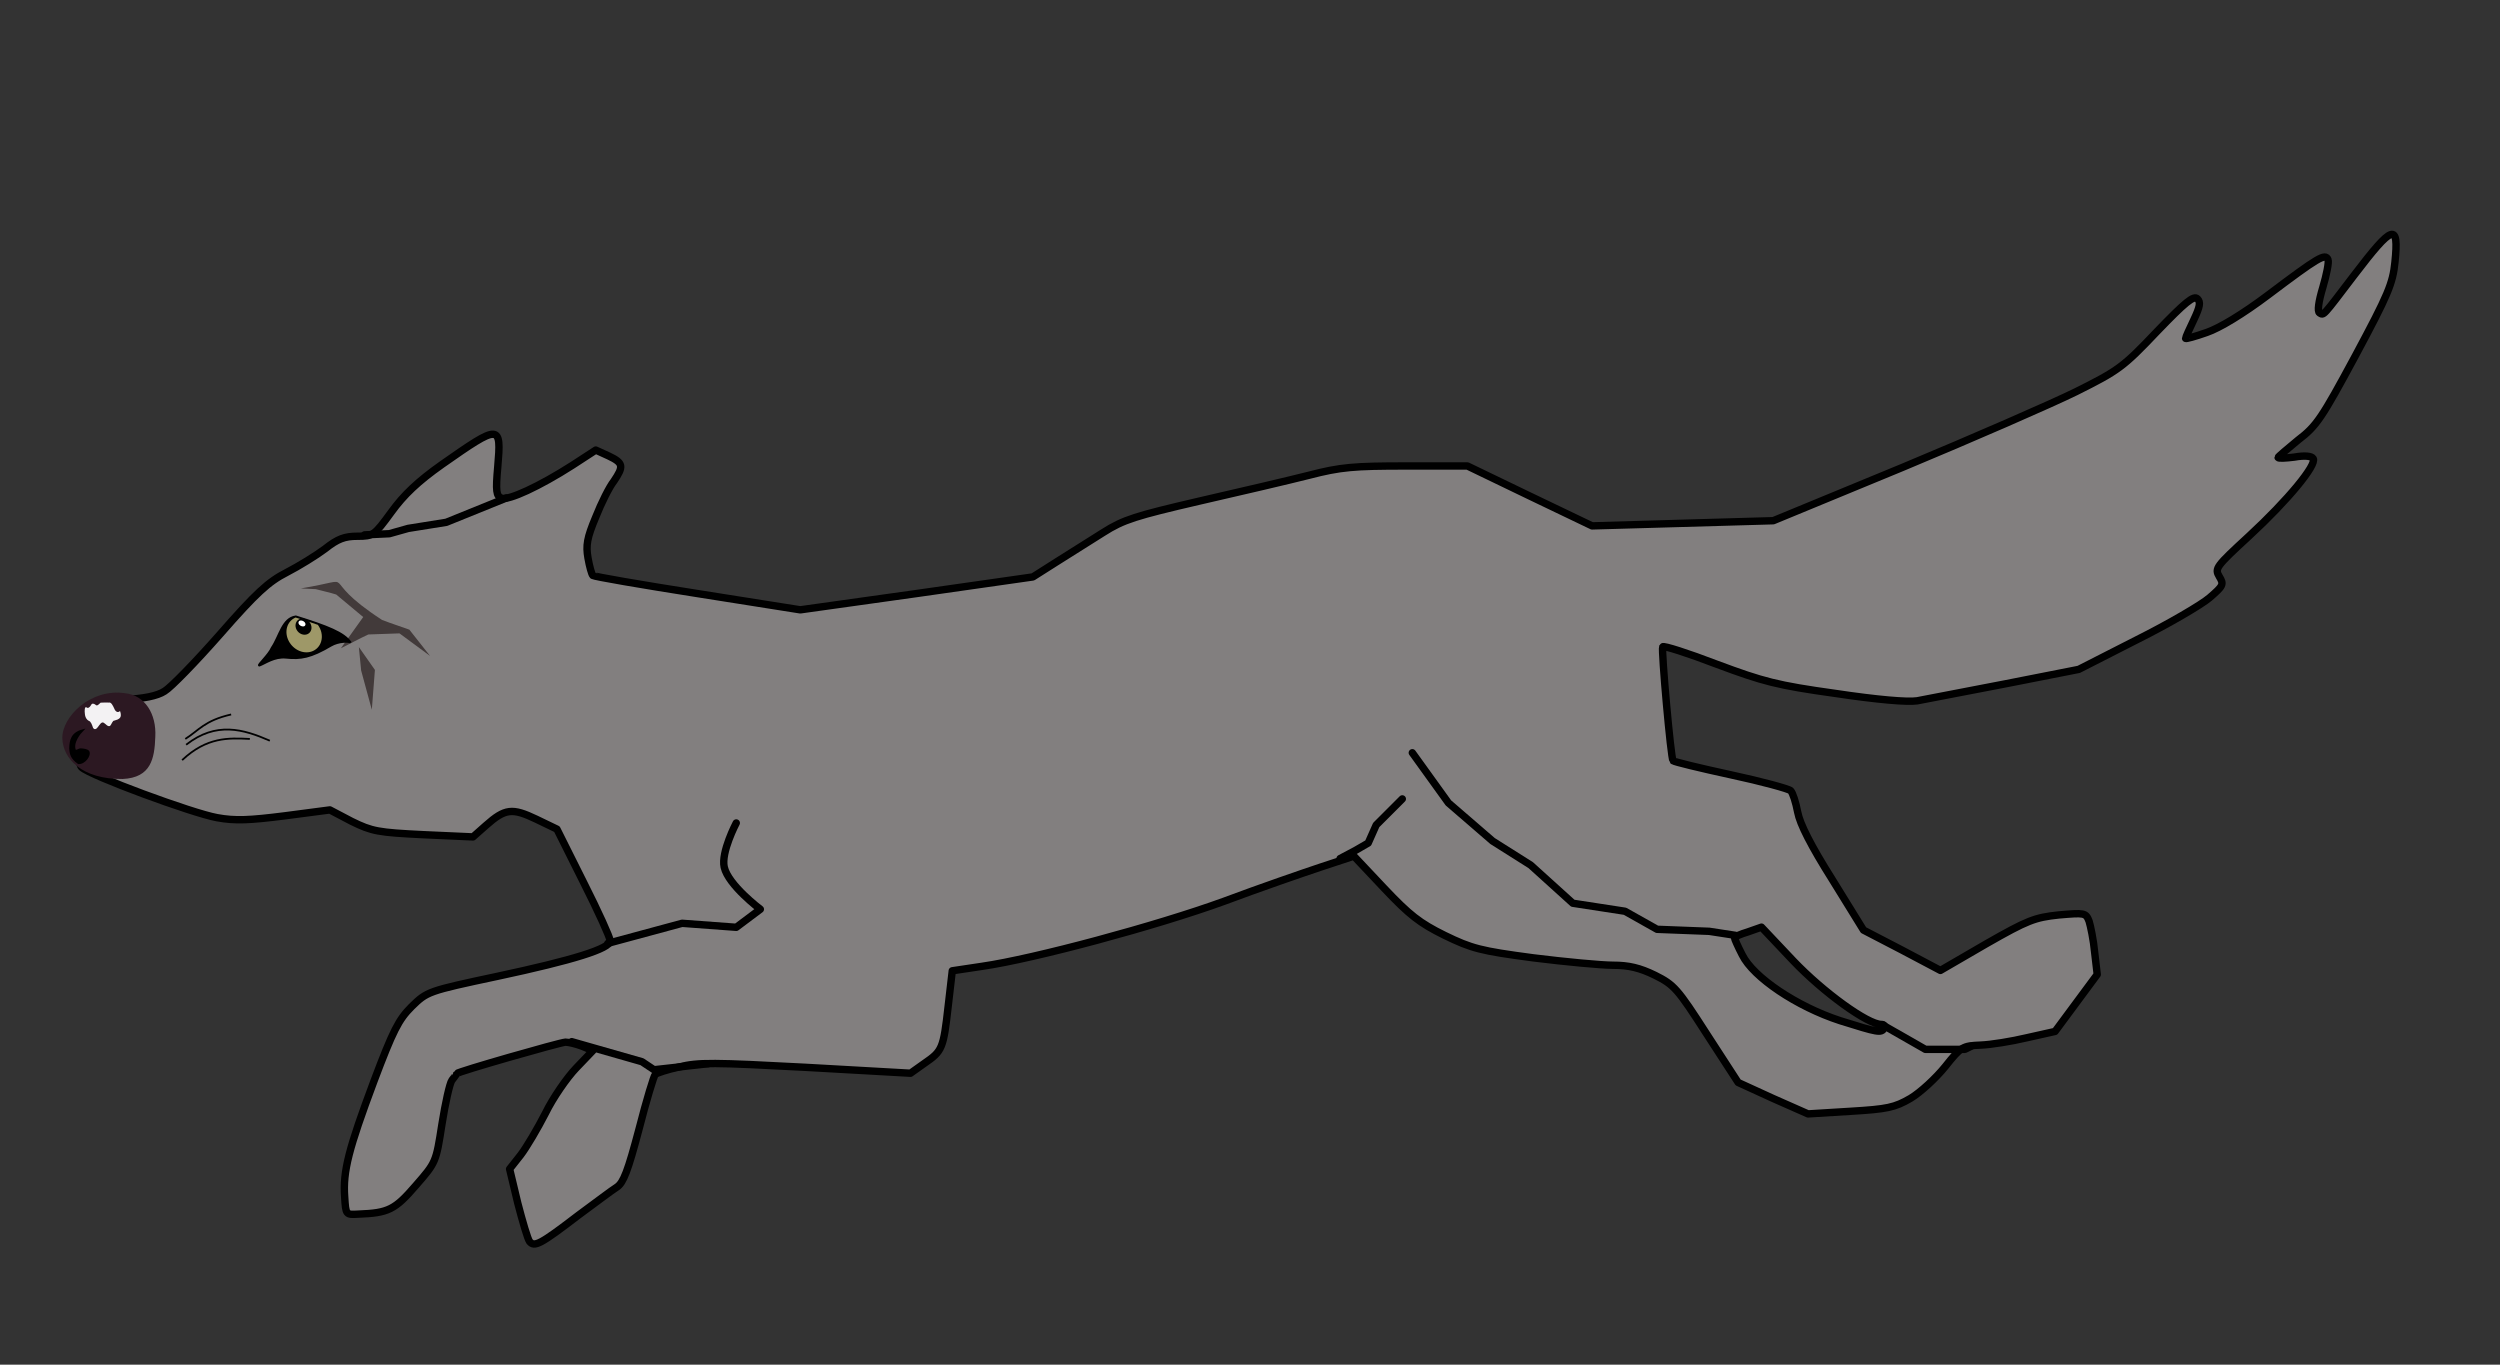 <?xml version="1.0" encoding="UTF-8" standalone="no"?>
<svg
   xmlns:dc="http://purl.org/dc/elements/1.1/"
   xmlns:cc="http://creativecommons.org/ns#"
   xmlns:rdf="http://www.w3.org/1999/02/22-rdf-syntax-ns#"
   xmlns:svg="http://www.w3.org/2000/svg"
   xmlns="http://www.w3.org/2000/svg"
   xmlns:sodipodi="http://sodipodi.sourceforge.net/DTD/sodipodi-0.dtd"
   xmlns:inkscape="http://www.inkscape.org/namespaces/inkscape"
   version="1.0"
   width="676px"
   height="369px"
   viewBox="0 0 6760 3690"
   preserveAspectRatio="xMidYMid meet"
   id="svg11443"
   inkscape:version="0.91 r13725"
   sodipodi:docname="wolf-colour.svg">
  <rect x="0" y="0" width="6760" height="3690" fill="#333333" stroke="none"/>
  <defs
     id="defs11450" />
  <sodipodi:namedview
     pagecolor="#ffffff"
     bordercolor="#666666"
     borderopacity="1"
     objecttolerance="10"
     gridtolerance="10"
     guidetolerance="10"
     inkscape:pageopacity="0"
     inkscape:pageshadow="2"
     inkscape:window-width="1916"
     inkscape:window-height="1035"
     id="namedview11448"
     showgrid="false"
     inkscape:zoom="0.52999469"
     inkscape:cx="111.36145"
     inkscape:cy="259.07387"
     inkscape:window-x="4"
     inkscape:window-y="1"
     inkscape:window-maximized="1"
     inkscape:current-layer="g4218" />
  <g
     transform="matrix(10,0,0,10,-8029.356,-4313.622)"
     inkscape:label="Capa"
     id="layer2">
    <g
       id="g4218">
      <g
         id="g12357">
        <g
           style="fill:#827f7f;fill-opacity:1;stroke:#000000;stroke-opacity:1;stroke-width:20;stroke-miterlimit:4;stroke-dasharray:none;stroke-linejoin:round;stroke-linecap:round"
           stroke="none"
           fill="#000000"
           id="layer1"
           transform="matrix(0.1,0,0,0.1,802.936,431.362)">
          <path
             style="fill:#827f7f;fill-opacity:1;stroke:#000000;stroke-opacity:1;stroke-width:20;stroke-miterlimit:4;stroke-dasharray:none;stroke-linejoin:round;stroke-linecap:round"
             id="path11446"
             d="M1432 3357 c-5 -6 -19 -54 -32 -104 l-22 -92 30 -38 c16 -21 46 -72 67 -113 20 -41 58 -96 83 -122 l45 -47 -29 -12 c-16 -6 -36 -11 -45 -11 -16 1 -292 80 -294 85 0 1 -6 9 -13 18 -6 8 -18 62 -27 119 -16 103 -16 103 -71 166 -56 65 -74 74 -155 77 -34 2 -34 2 -37 -47 -5 -69 11 -130 79 -312 52 -138 67 -167 102 -202 42 -41 44 -42 232 -82 206 -44 305 -75 305 -96 0 -8 -32 -79 -72 -158 l-72 -144 -56 -27 c-65 -31 -84 -29 -136 17 l-35 31 -134 -6 c-123 -6 -139 -9 -194 -36 l-59 -31 -122 16 c-95 12 -134 14 -183 5 -67 -12 -343 -114 -366 -136 -18 -17 -6 -149 16 -166 8 -7 51 -14 96 -17 56 -3 92 -10 112 -23 17 -10 84 -79 150 -154 98 -112 131 -142 180 -167 33 -17 80 -46 104 -64 34 -27 53 -34 88 -34 42 0 45 -2 91 -65 34 -47 72 -83 137 -129 157 -110 161 -110 151 6 -6 67 -4 79 10 85 19 7 103 -32 192 -89 l63 -41 35 16 c40 19 41 28 14 68 -12 15 -34 59 -49 97 -24 57 -27 77 -21 111 4 23 10 44 13 47 3 3 130 25 283 49 l278 44 314 -44 315 -45 63 -40 c35 -22 92 -58 127 -80 55 -35 88 -45 260 -85 109 -25 242 -56 297 -70 85 -22 120 -25 263 -25 l165 0 168 81 169 81 245 -7 245 -7 349 -144 c192 -80 403 -172 470 -205 114 -57 127 -66 218 -162 77 -80 100 -99 110 -89 9 9 7 21 -10 57 -12 25 -22 47 -22 50 0 2 26 -5 57 -16 35 -12 98 -50 167 -102 134 -101 154 -113 161 -95 3 7 -4 41 -14 75 -12 40 -15 65 -9 69 12 7 7 12 93 -101 106 -139 122 -144 111 -36 -6 58 -18 87 -107 253 -91 169 -105 190 -155 228 -29 24 -54 45 -54 47 0 3 20 2 44 -1 28 -5 47 -3 51 4 10 17 -68 112 -173 209 -90 83 -94 88 -81 110 13 21 11 25 -26 57 -22 19 -111 71 -197 114 l-157 80 -198 39 c-109 21 -217 42 -239 46 -26 4 -108 -3 -221 -20 -158 -22 -195 -32 -321 -79 -78 -30 -144 -51 -146 -47 -4 9 22 302 28 308 3 3 73 20 156 38 84 18 157 38 162 43 6 6 14 32 19 58 6 32 36 91 94 183 l84 136 104 54 104 55 124 -72 c112 -64 131 -71 196 -78 70 -6 73 -6 82 17 4 13 12 51 15 84 l7 60 -57 77 -57 77 -76 17 c-42 10 -98 19 -126 20 -48 2 -52 4 -95 58 -25 31 -67 70 -94 86 -43 25 -63 29 -163 35 l-114 7 -95 -42 -94 -43 -85 -131 c-79 -123 -88 -133 -140 -159 -41 -20 -71 -27 -113 -27 -31 0 -128 -9 -216 -20 -143 -19 -166 -25 -240 -61 -67 -33 -95 -55 -163 -127 l-82 -87 -88 29 c-48 16 -167 57 -263 93 -181 66 -515 156 -655 176 l-80 12 -11 95 c-13 116 -16 122 -64 155 l-38 27 -284 -16 c-245 -13 -291 -14 -341 -1 -33 7 -62 17 -65 20 -4 4 -24 70 -44 148 -30 113 -42 145 -60 157 -13 8 -59 43 -104 76 -103 79 -119 87 -132 71z m3663 -577 c3 -5 0 -10 -8 -10 -37 0 -157 -87 -238 -172 l-86 -91 -37 13 c-20 6 -36 13 -36 16 0 2 9 23 21 46 30 61 148 140 265 178 102 32 111 34 119 20z" />
        </g>
        <path
           inkscape:connector-curvature="0"
           id="path11994"
           d="m 1546.014,2816.638 189.861,54.246 32.548,21.698 146.464,-16.274"
           style="fill:none;fill-rule:evenodd;stroke:#000000;stroke-width:20;stroke-linecap:round;stroke-linejoin:round;stroke-opacity:1;stroke-miterlimit:4;stroke-dasharray:none"
           transform="matrix(0.1,0,0,0.1,802.936,431.362)" />
        <path
           sodipodi:nodetypes="ccccac"
           inkscape:connector-curvature="0"
           id="path11996"
           d="m 1643.657,2550.832 200.711,-54.246 146.465,10.849 65.095,-48.822 c 0,0 -86.671,-65.123 -97.643,-113.917 -9.046,-40.229 32.548,-119.341 32.548,-119.341"
           style="fill:none;fill-rule:evenodd;stroke:#000000;stroke-width:20;stroke-linecap:round;stroke-linejoin:round;stroke-miterlimit:4;stroke-dasharray:none;stroke-opacity:1"
           transform="matrix(0.1,0,0,0.1,802.936,431.362)" />
        <path
           inkscape:connector-curvature="0"
           id="path11998"
           d="m 3818.926,2035.494 97.643,135.615 119.341,103.068 103.068,65.095 113.917,103.068 141.04,21.698 86.794,48.822 141.04,5.425 70.52,10.849"
           style="fill:none;fill-rule:evenodd;stroke:#000000;stroke-width:20;stroke-linecap:round;stroke-linejoin:round;stroke-opacity:1;stroke-miterlimit:4;stroke-dasharray:none"
           transform="matrix(0.1,0,0,0.1,802.936,431.362)" />
        <path
           sodipodi:nodetypes="ccccc"
           inkscape:connector-curvature="0"
           id="path12000"
           d="m 3791.803,2160.26 -70.52,70.52 -21.698,48.822 -34.958,20.191 -40.987,21.698"
           style="fill:none;fill-rule:evenodd;stroke:#000000;stroke-width:20;stroke-linecap:round;stroke-linejoin:round;stroke-miterlimit:4;stroke-dasharray:none;stroke-opacity:1"
           transform="matrix(0.1,0,0,0.1,802.936,431.362)" />
        <path
           sodipodi:nodetypes="cccc"
           inkscape:connector-curvature="0"
           id="path12002"
           d="m 5090.831,2771.509 115.326,65.901 107.089,0 16.475,-8.238"
           style="fill:none;fill-rule:evenodd;stroke:#000000;stroke-width:20;stroke-linecap:round;stroke-linejoin:round;stroke-miterlimit:4;stroke-dasharray:none;stroke-opacity:1"
           transform="matrix(0.1,0,0,0.1,802.936,431.362)" />
        <path
           sodipodi:nodetypes="ccccc"
           inkscape:connector-curvature="0"
           id="path12004"
           d="m 1369.505,1346.43 -162.699,65.876 -102.97,16.475 -51.019,14.364 -66.983,3.14"
           style="fill:none;fill-rule:evenodd;stroke:#000000;stroke-width:20;stroke-linecap:round;stroke-linejoin:round;stroke-miterlimit:4;stroke-dasharray:none;stroke-opacity:1"
           transform="matrix(0.1,0,0,0.1,802.936,431.362)" />
        <path
           id="path4077"
           d="m 852.184,636.897 c 6.695,-6.282 12.503,-6.01 18.31,-5.726"
           sodipodi:nodetypes="cc"
           style="fill:none;stroke:#000000;stroke-width:0.493px"
           inkscape:connector-curvature="0" />
        <path
           id="path4079"
           d="m 853.265,632.74 c 8.109,-6.343 15.42,-4.242 22.632,-1.091"
           sodipodi:nodetypes="cc"
           style="fill:none;stroke:#000000;stroke-width:0.493px"
           inkscape:connector-curvature="0" />
        <path
           id="path4081"
           d="m 853.04,631.169 c 3.653,-2.292 5.187,-4.976 12.396,-6.612"
           sodipodi:nodetypes="cc"
           style="fill:none;stroke:#000000;stroke-width:0.493px"
           inkscape:connector-curvature="0" />
        <path
           id="path4106"
           d="m 836.093,641.999 c 7.693,-0.349 8.629,-5.535 8.837,-11.365 0.352,-6.279 -2.845,-11.261 -8.117,-11.822 -9.459,-1.427 -17.09,6.447 -17.023,12.075 0.067,5.602 5.341,11.237 16.302,11.111 z"
           sodipodi:nodetypes="cccsc"
           style="fill:#2c1822"
           inkscape:connector-curvature="0" />
        <path
           id="path4130"
           d="m 821.89,633.638 c 0.08,1.633 0.278,2.669 2.245,4.104 1.642,0.147 3.322,-2.146 2.724,-3.187 -0.404,-0.485 -1.334,-0.549 -2.065,-0.611 -0.529,-0.045 -1.244,0.65 -1.549,0.306 -0.871,-2.102 1.357,-4.733 2.065,-5.45 -2.948,0.794 -3.374,2.713 -3.42,4.838 z"
           sodipodi:nodetypes="cccsccc"
           style="fill:#000000;stroke:#000000;stroke-width:0.454px"
           inkscape:connector-curvature="0" />
        <path
           id="path4138"
           d="m 835.388,623.612 c -0.52,0.555 -1.215,0.265 -1.572,-0.688 -0.371,-0.795 -0.82,-1.737 -1.415,-1.586 -0.752,-0.002 -1.505,-0.037 -2.256,0.024 -0.449,0.359 -0.921,1.097 -1.414,0.54 -0.387,-0.259 -0.891,-0.524 -1.208,0.167 -0.331,0.58 -0.824,0.931 -1.243,0.536 -0.488,-0.221 -0.491,1.044 -0.401,1.689 0.064,1.101 0.584,1.765 1.08,1.989 0.554,0.148 0.857,1.048 1.139,1.881 0.393,0.647 0.935,0.322 1.311,-0.206 0.458,-0.589 0.95,-1.492 1.537,-1.188 0.582,0.306 1.133,1.224 1.764,0.873 0.41,-0.424 0.649,-1.475 1.168,-1.439 0.557,-0.23 1.183,-0.203 1.646,-0.967 0.198,-0.506 0.031,-1.183 -0.134,-1.624 z"
           style="opacity:0.942;fill:#ffffff;fill-opacity:1"
           inkscape:connector-curvature="0" />
        <g
           transform="matrix(0.966,0.394,-0.259,0.93,188.343,-310)"
           id="g12339">
          <path
             sodipodi:nodetypes="ccccccccccc"
             inkscape:connector-curvature="0"
             id="path4165"
             d="m 883.865,594.004 c 1.841,-0.242 3.694,-0.614 5.527,-0.777 l 8.36,3.004 -3.421,10.529 c 1.983,-2.163 3.904,-4.412 5.926,-6.522 l 7.76,-3.603 9.258,2.632 -7.044,-4.657 c -2.511,0.111 -5.038,0.325 -7.54,0.372 -20.609,-4.376 -7.425,-9.069 -22.649,0.438 z"
             style="fill:#423a3a;fill-opacity:1" />
          <path
             inkscape:connector-curvature="0"
             style="fill:#000000;stroke:#000000;stroke-width:0.565px"
             sodipodi:nodetypes="ccccssc"
             d="m 896.392,604.238 c -2.334,-1.843 -6.914,-1.771 -15.585,-0.977 -3.263,1.927 -2.676,6.831 -3.846,10.743 -0.245,2.136 -2.477,6.191 -1.952,5.947 1.265,-1.132 3.117,-3.977 6.156,-4.911 3.79,-1.165 6.207,-2.668 10.421,-7.908 1.607,-1.998 4.268,-3.106 4.805,-2.894 z"
             id="path3945" />
          <path
             inkscape:connector-curvature="0"
             style="fill:#9e9868"
             d="m 886.902,603.092 c -1.77,0.086 -3.772,0.248 -6.093,0.461 -0.021,0.021 -0.049,0.032 -0.07,0.053 -0.865,0.875 -1.409,2.085 -1.409,3.42 0,2.67 2.15,4.837 4.79,4.837 2.64,0 4.772,-2.167 4.772,-4.837 0,-1.623 -0.777,-3.057 -1.99,-3.933 z"
             id="path3953" />
          <ellipse
             style="fill:#000000"
             id="path3955"
             cx="883.414"
             cy="605.089"
             rx="2.164"
             ry="2.177" />
          <ellipse
             style="fill:#ffffff"
             id="path3957"
             cx="882.81"
             cy="604.431"
             rx="0.956"
             ry="0.759" />
          <path
             inkscape:connector-curvature="0"
             id="path4167"
             d="m 900.974,610.406 c 1.811,3.037 3.623,6.074 5.434,9.112 -0.671,-3.577 -1.342,-7.155 -2.013,-10.732 -1.878,-1.417 -3.757,-2.835 -5.635,-4.252 0.738,1.958 1.476,3.915 2.214,5.873 z"
             style="fill:#423a3a;fill-opacity:1" />
        </g>
      </g>
    </g>
  </g>
</svg>
